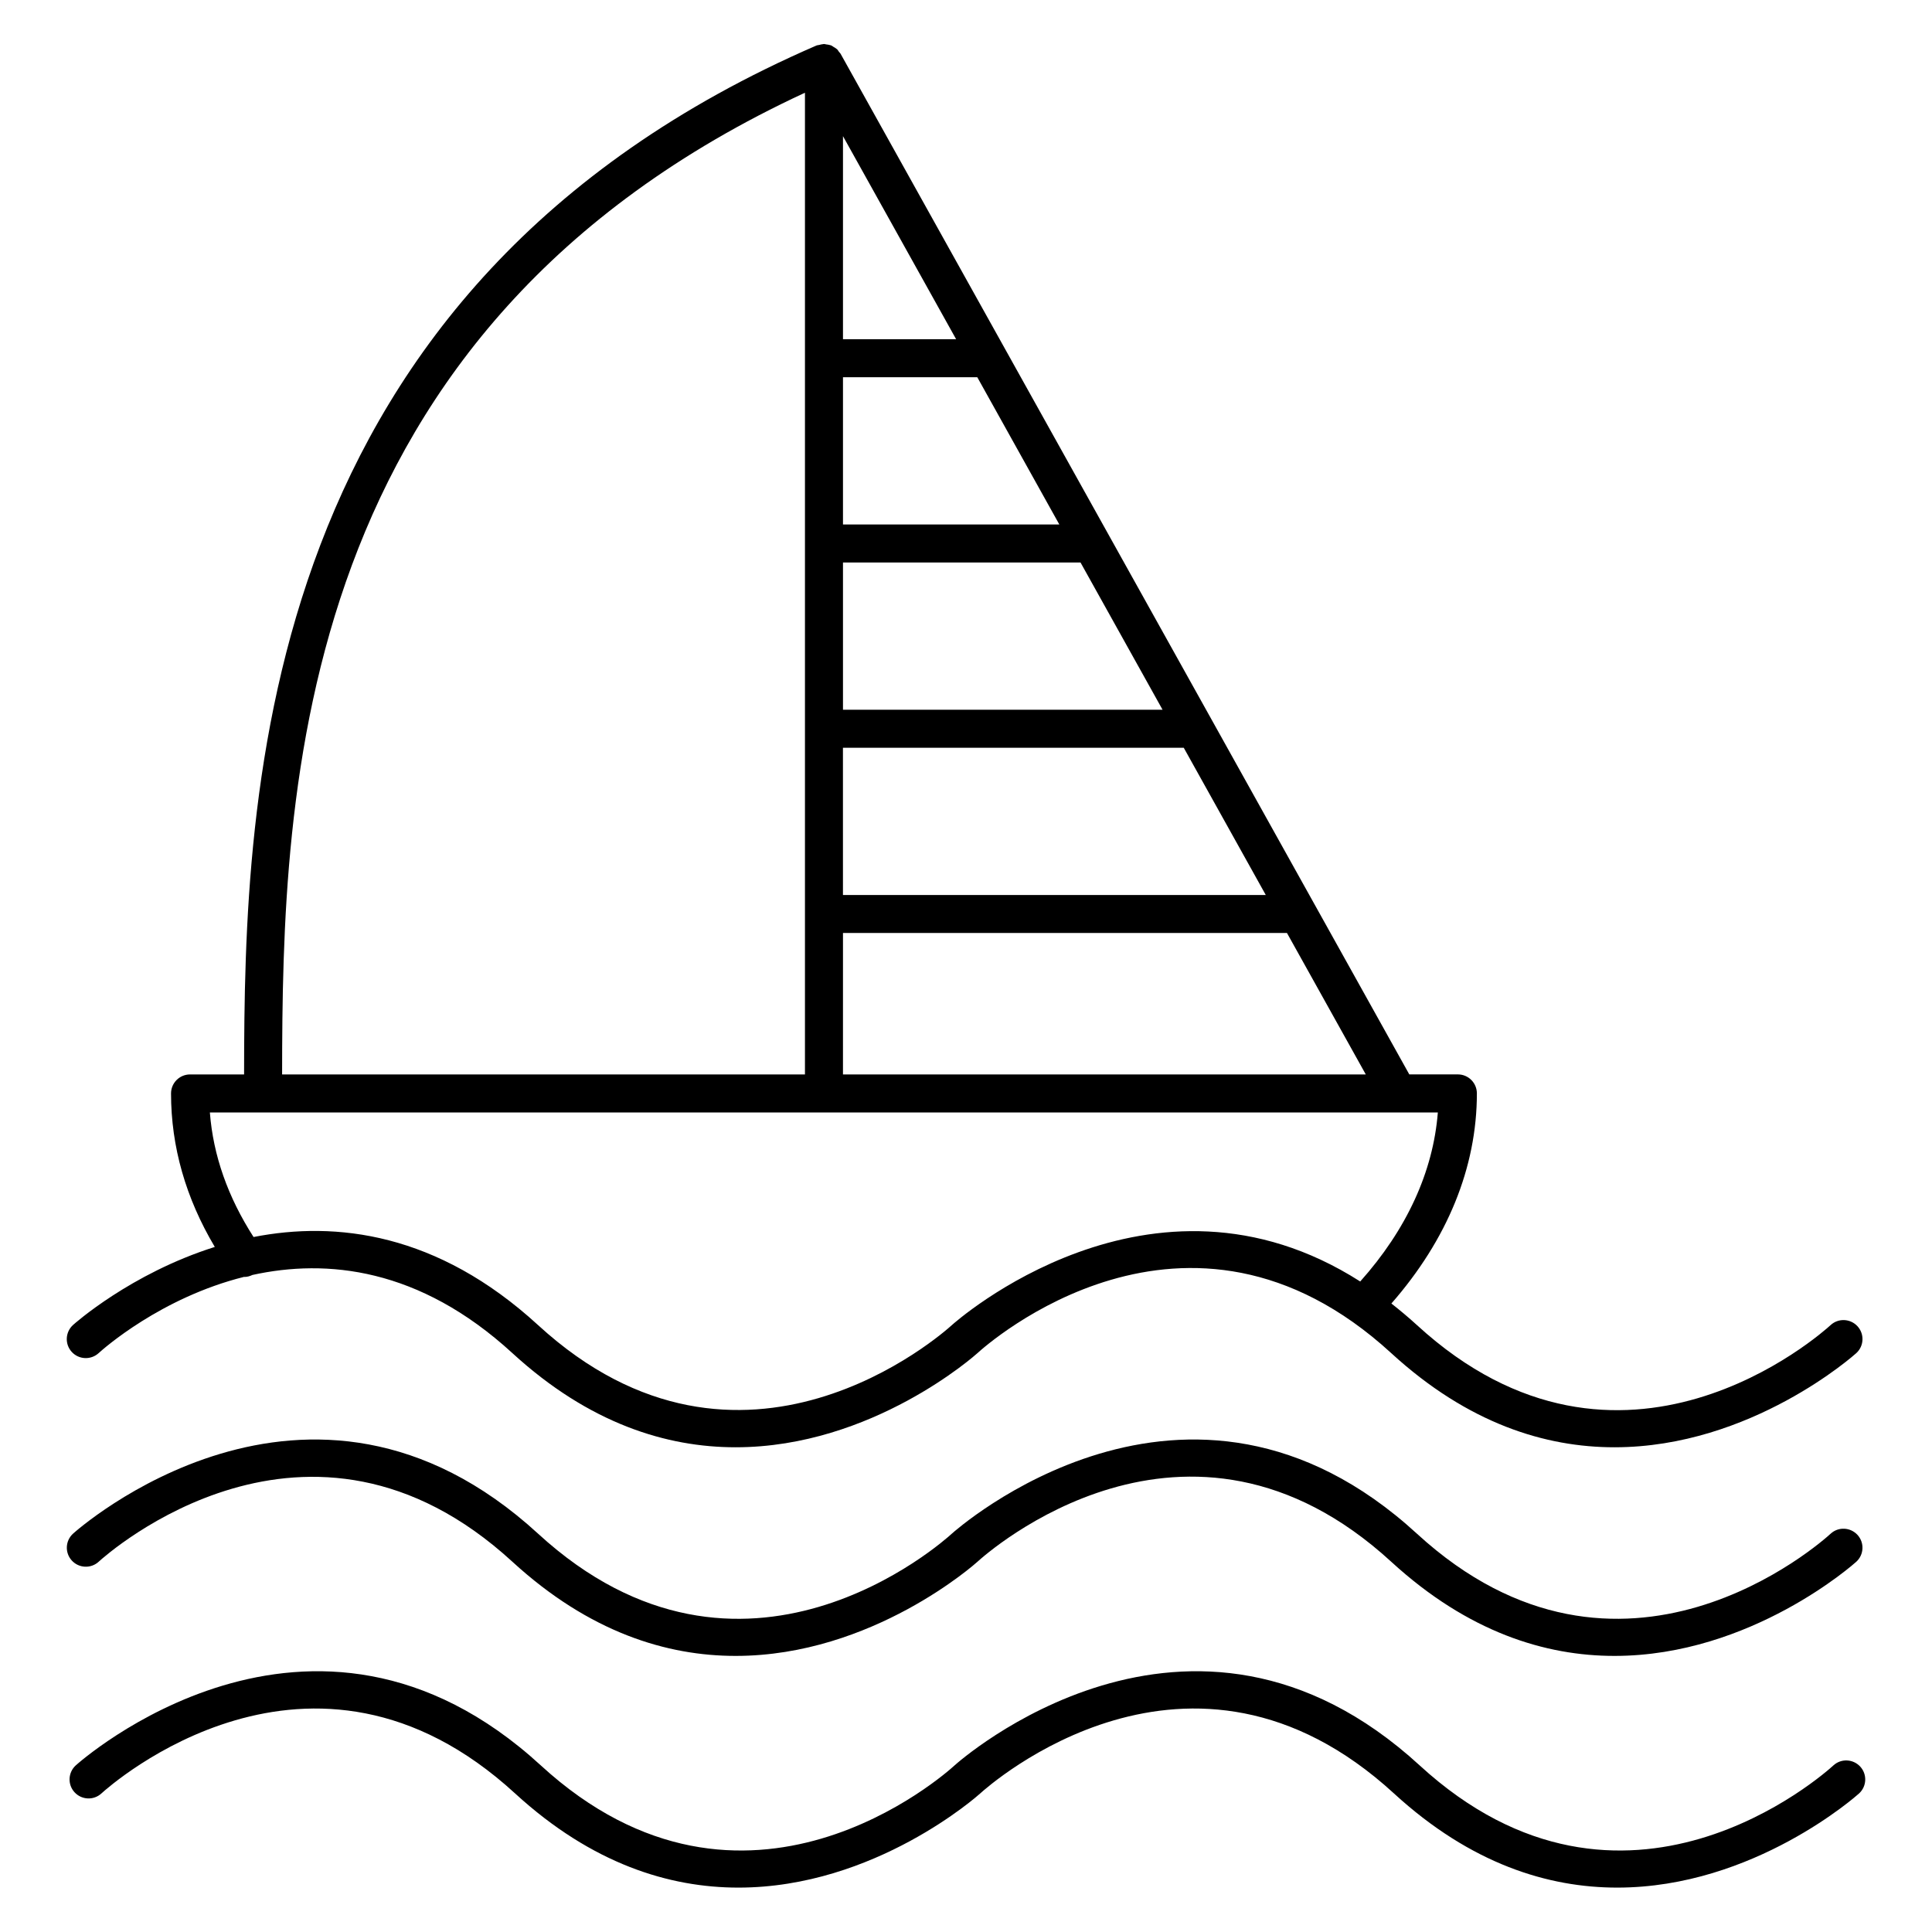 <?xml version="1.0" encoding="UTF-8"?>
<!-- Uploaded to: SVG Repo, www.svgrepo.com, Generator: SVG Repo Mixer Tools -->
<svg fill="#000000" width="800px" height="800px" version="1.1" viewBox="144 144 512 512" xmlns="http://www.w3.org/2000/svg">
 <g>
  <path d="m170.14 502.59c1.18-1.078 16.48-14.699 38.562-20.211 0.035 0 0.066 0.023 0.098 0.023 0.719 0 1.43-0.211 2.109-0.527 19.602-4.301 44.16-1.965 68.875 20.711 20.414 18.723 40.91 24.957 59.176 24.957 36.242 0 63.676-24.586 64.086-24.957 2.242-2.055 55.449-49.695 109.64 0 20.414 18.723 40.902 24.957 59.168 24.957 36.242 0 63.68-24.586 64.09-24.957 2.051-1.883 2.191-5.066 0.312-7.117-1.883-2.051-5.082-2.191-7.117-0.312-2.238 2.055-55.438 49.707-109.64 0-2.254-2.066-4.516-3.941-6.766-5.715 14.785-16.883 22.656-36.004 22.656-55.676 0-2.785-2.254-5.039-5.039-5.039h-12.871l-150.72-270.49c-0.109-0.203-0.293-0.316-0.422-0.5-0.16-0.211-0.273-0.457-0.457-0.645-0.082-0.074-0.176-0.121-0.258-0.195-0.227-0.195-0.484-0.328-0.742-0.48-0.211-0.125-0.387-0.297-0.621-0.387-0.102-0.039-0.207-0.047-0.309-0.082-0.297-0.102-0.594-0.125-0.902-0.168-0.082-0.012-0.156-0.039-0.242-0.047-0.148-0.004-0.285-0.078-0.445-0.078-0.004 0-0.012 0.004-0.016 0.004-0.098 0-0.188 0.039-0.281 0.047-0.316 0.016-0.613 0.117-0.934 0.195-0.246 0.066-0.523 0.059-0.754 0.16-0.004 0-0.016 0-0.02 0.004-148.32 64.301-151.6 197.54-151.67 272.67h-14.32c-2.781 0-5.039 2.254-5.039 5.039 0 14.098 3.906 27.75 11.598 40.676-22.332 7.047-37.297 20.434-37.598 20.707-2.043 1.887-2.188 5.07-0.305 7.121 1.871 2.043 5.055 2.184 7.113 0.316zm197.26-160.43h90.305l21.738 39.02h-112.05l-0.004-39.02zm0-10.078v-39.016h62.949l21.738 39.016zm0-49.094v-39.016h35.594l21.738 39.02h-57.332zm0-49.094v-53.809l29.98 53.809zm0 157.36h117.66l20.887 37.484h-138.55zm-10.078-222.68v260.17h-138.56c0.066-75.965 3.125-197.39 138.56-260.17zm-157.71 270.25h325.43c-1.238 15.719-8.281 31.031-20.57 44.785-55.586-35.477-107.55 10.957-108.22 11.562-2.242 2.047-55.594 49.578-109.65 0.004-26.723-24.512-53.602-27.625-75.406-23.352-6.793-10.559-10.703-21.621-11.578-33z"/>
  <path d="m636.98 612.17c-1.891-2.055-5.082-2.188-7.117-0.312-2.238 2.055-55.438 49.695-109.63 0-60.922-55.883-122.66-0.562-123.27 0-2.238 2.055-55.426 49.691-109.63 0.004 0 0 0-0.004-0.004-0.004-60.926-55.887-122.65-0.562-123.26 0-2.051 1.879-2.188 5.062-0.312 7.113 1.879 2.047 5.062 2.195 7.113 0.316 2.242-2.051 55.602-49.602 109.64-0.004l0.004 0.004c20.414 18.711 40.914 24.949 59.172 24.949 36.207 0 63.605-24.52 64.074-24.949 2.246-2.051 55.594-49.605 109.66-0.004 20.414 18.723 40.902 24.953 59.168 24.953 36.238 0 63.676-24.582 64.086-24.953 2.051-1.879 2.188-5.062 0.309-7.113z"/>
  <path d="m170.14 557.88c2.242-2.051 55.602-49.594 109.65-0.004 20.414 18.723 40.91 24.957 59.172 24.957 36.238 0 63.672-24.586 64.078-24.957 2.246-2.055 55.461-49.699 109.65 0 20.414 18.723 40.902 24.957 59.172 24.957 36.234 0 63.672-24.586 64.078-24.957 2.051-1.883 2.191-5.066 0.312-7.117-1.891-2.051-5.082-2.191-7.117-0.312-2.231 2.055-55.449 49.699-109.63 0-60.926-55.887-122.65-0.559-123.27 0-2.242 2.055-55.434 49.711-109.63 0-60.926-55.883-122.65-0.562-123.26 0-2.051 1.879-2.188 5.062-0.312 7.113 1.875 2.047 5.059 2.191 7.113 0.32z"/>
 </g>
</svg>